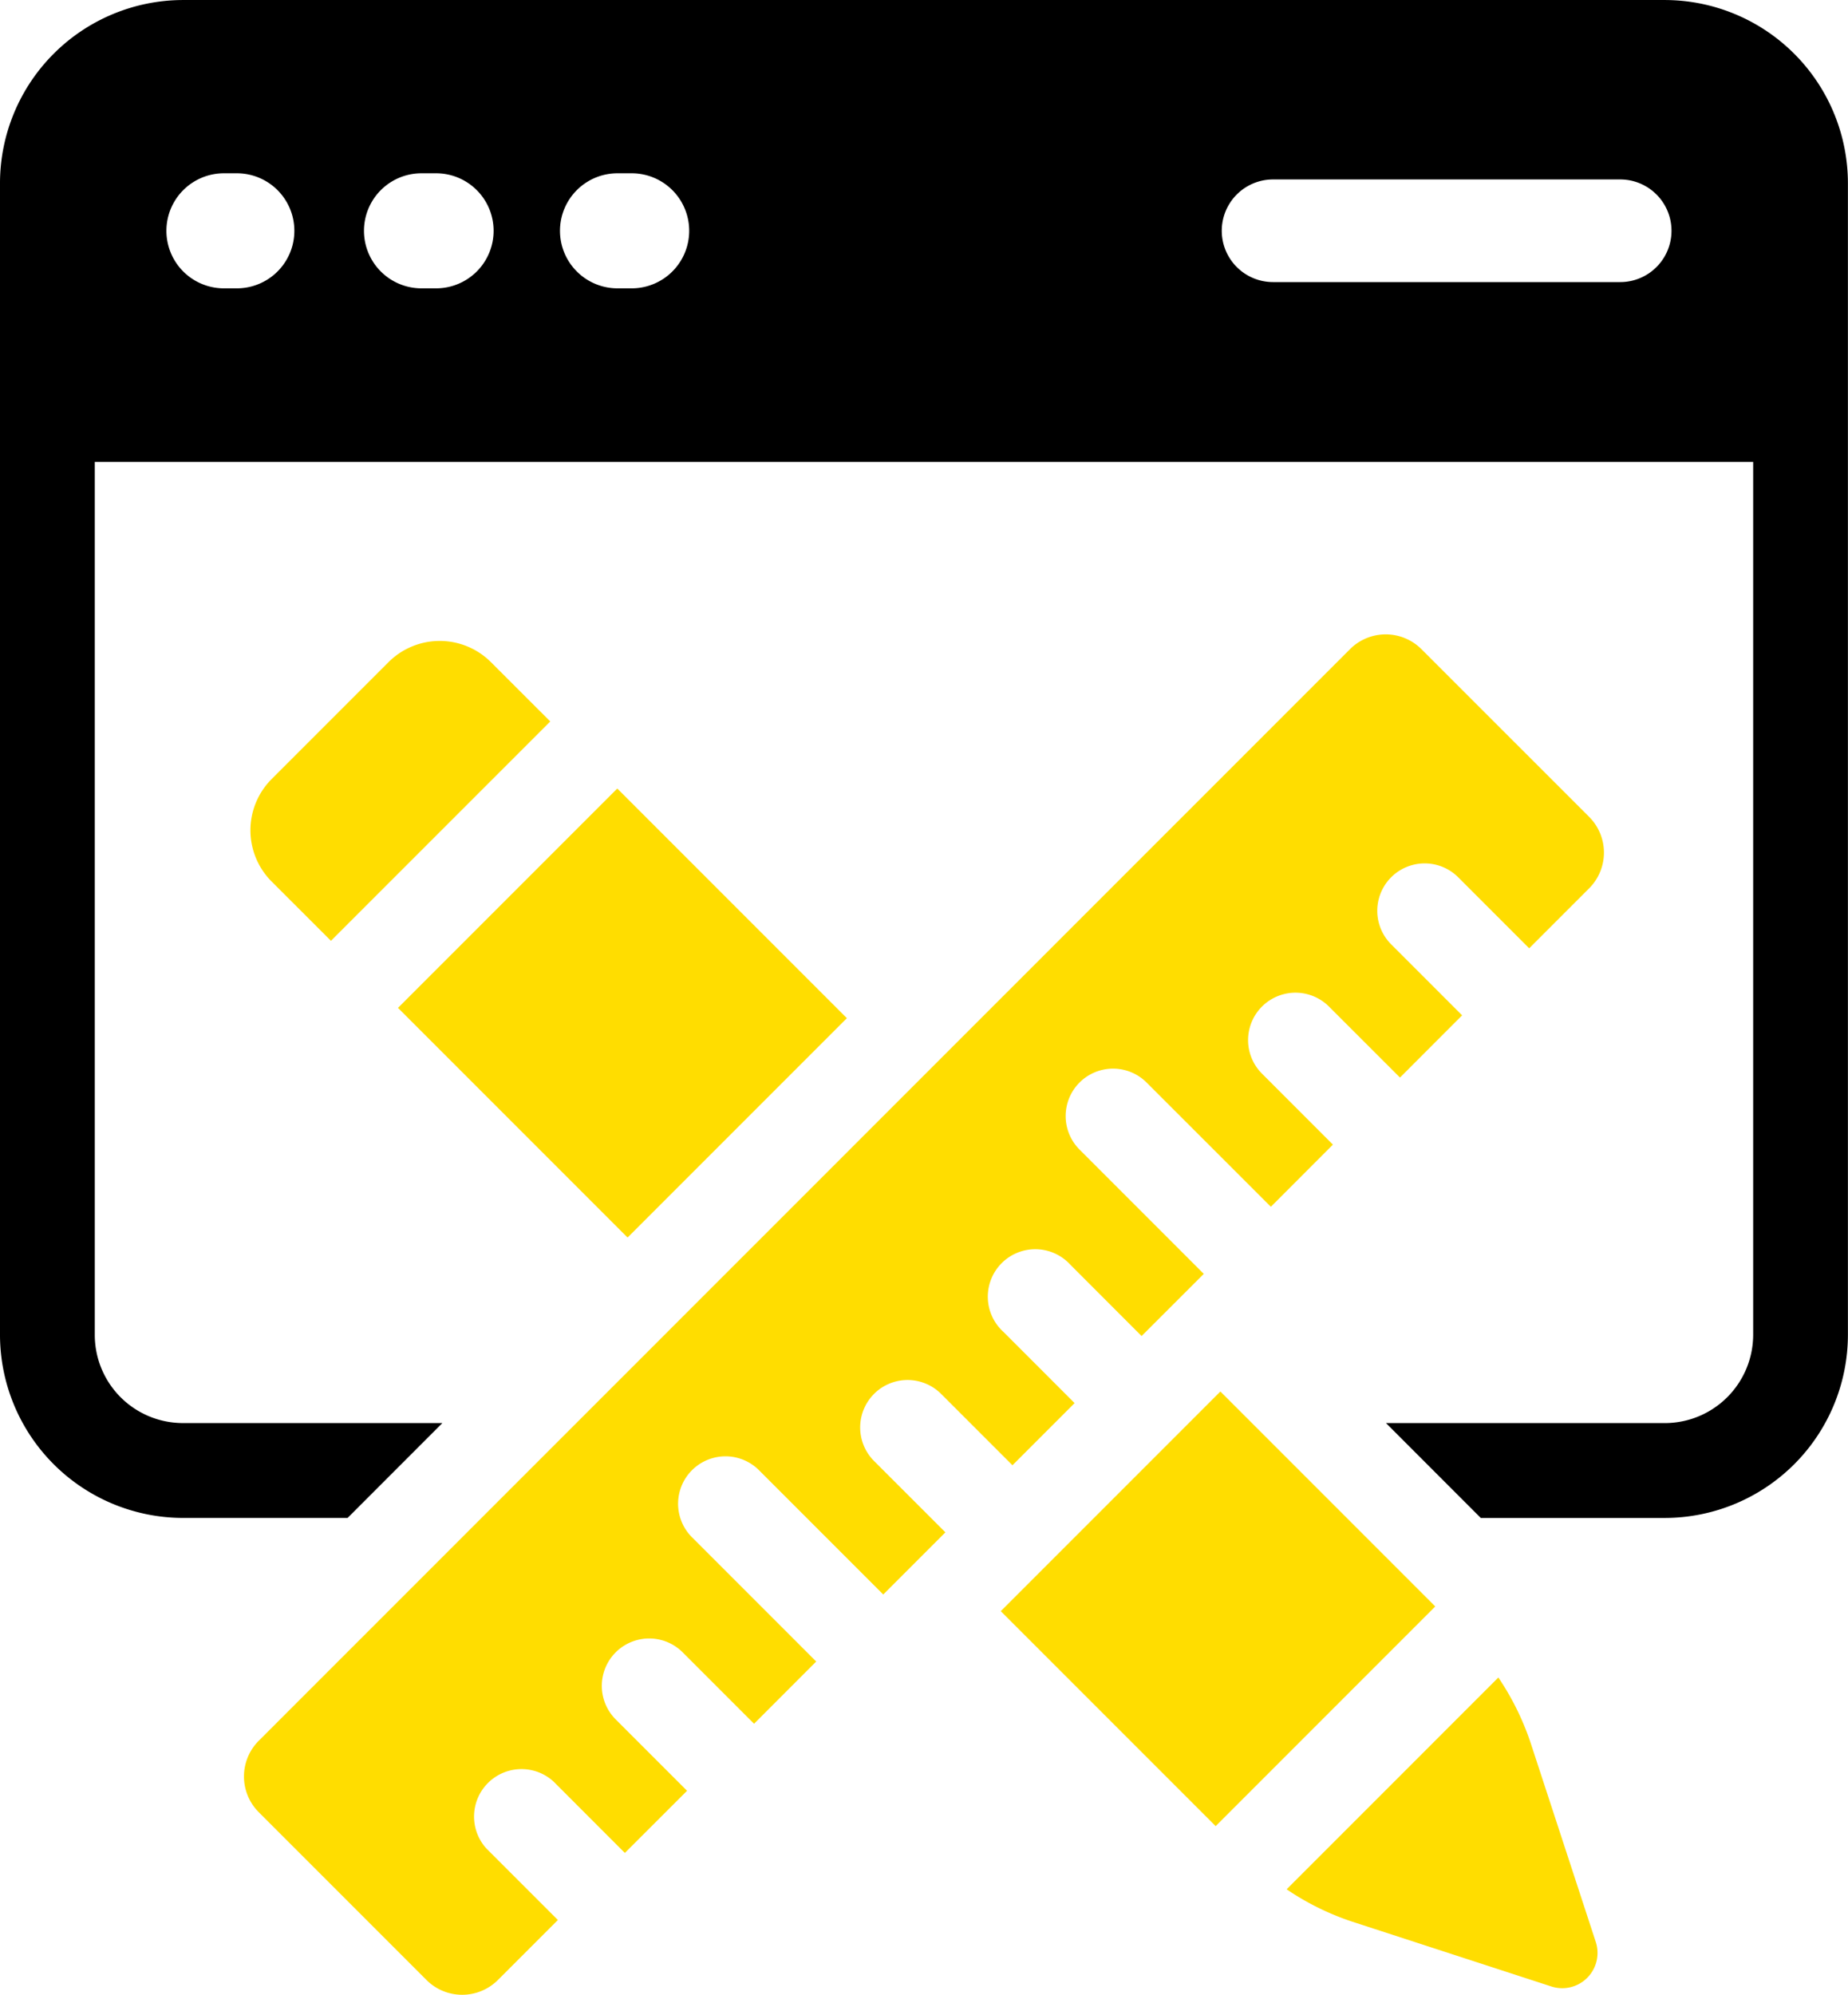 <?xml version="1.0"?>
<svg xmlns="http://www.w3.org/2000/svg" xmlns:xlink="http://www.w3.org/1999/xlink" width="151.867" height="163.876" viewBox="0 0 151.867 163.876"><defs><clipPath id="a"><rect width="151.867" height="163.877" fill="none"/></clipPath></defs><g transform="translate(0 0)"><g transform="translate(0 0)" clip-path="url(#a)"><path d="M136.8,0H15.036A15.063,15.063,0,0,0,0,15.036v94.632A15.06,15.06,0,0,0,15.036,124.7h13.53l7.788-7.793H15.036a7.246,7.246,0,0,1-7.247-7.242V37.943H144.074v71.724a7.267,7.267,0,0,1-7.272,7.242H113.9l7.788,7.793H136.8a15.065,15.065,0,0,0,15.06-15.036V15.036A15.068,15.068,0,0,0,136.8,0M19.533,23.685h-1.2a4.726,4.726,0,0,1,0-9.451h1.2a4.726,4.726,0,0,1,0,9.451m16.236,0h-1.2a4.726,4.726,0,0,1,0-9.451h1.2a4.726,4.726,0,1,1,0,9.451m16.212,0H50.814a4.726,4.726,0,1,1,0-9.451H51.98a4.726,4.726,0,0,1,0,9.451m81.166-.512H104.62a4.216,4.216,0,0,1,0-8.433h28.526a4.216,4.216,0,0,1,0,8.433" transform="translate(0 0.002)"/><rect width="25.522" height="24.972" transform="translate(82.243 132.363) rotate(-45)" fill="#fd0"/><path d="M41.545,33.4a22.142,22.142,0,0,0-2.657-5.387l-17.4,17.4a21.764,21.764,0,0,0,5.383,2.657l16.359,5.323a2.9,2.9,0,0,0,3.661-3.661Z" transform="translate(84.246 109.798)" fill="#fd0"/><path d="M15.52,12.455,5.936,22.039a5.954,5.954,0,0,0,0,8.438L10.8,35.338,28.824,17.316l-4.866-4.861a5.954,5.954,0,0,0-8.438,0" transform="translate(16.397 41.953)" fill="#fd0"/><rect width="25.487" height="26.684" transform="translate(32.705 82.801) rotate(-45)" fill="#fd0"/><path d="M55.853,72.987a3.9,3.9,0,0,1,5.51,0l5.865,5.865,5.107-5.107L66.47,67.88a3.9,3.9,0,1,1,5.51-5.51l5.86,5.865,5.112-5.107L72.709,52.884a3.895,3.895,0,0,1,5.51-5.506L88.463,57.617l5.1-5.107L87.7,46.645a3.895,3.895,0,0,1,5.51-5.506L99.075,47l5.107-5.112-5.865-5.865a3.895,3.895,0,0,1,5.51-5.506l5.865,5.865,4.925-4.925a4.151,4.151,0,0,0,0-5.875L100.837,11.806a4.154,4.154,0,0,0-5.87,0L5.289,101.484a4.154,4.154,0,0,0,0,5.87L19.07,121.135a4.151,4.151,0,0,0,5.875,0l4.925-4.925-5.865-5.865a3.9,3.9,0,0,1,5.51-5.51l5.86,5.865,5.112-5.107-5.865-5.865a3.893,3.893,0,0,1,5.506-5.506l5.865,5.865L51.1,94.975,40.861,84.736a3.895,3.895,0,0,1,5.506-5.51L56.61,89.469l5.107-5.107L55.853,78.5a3.9,3.9,0,0,1,0-5.51" transform="translate(15.975 41.524)" fill="#fd0"/></g></g></svg>
